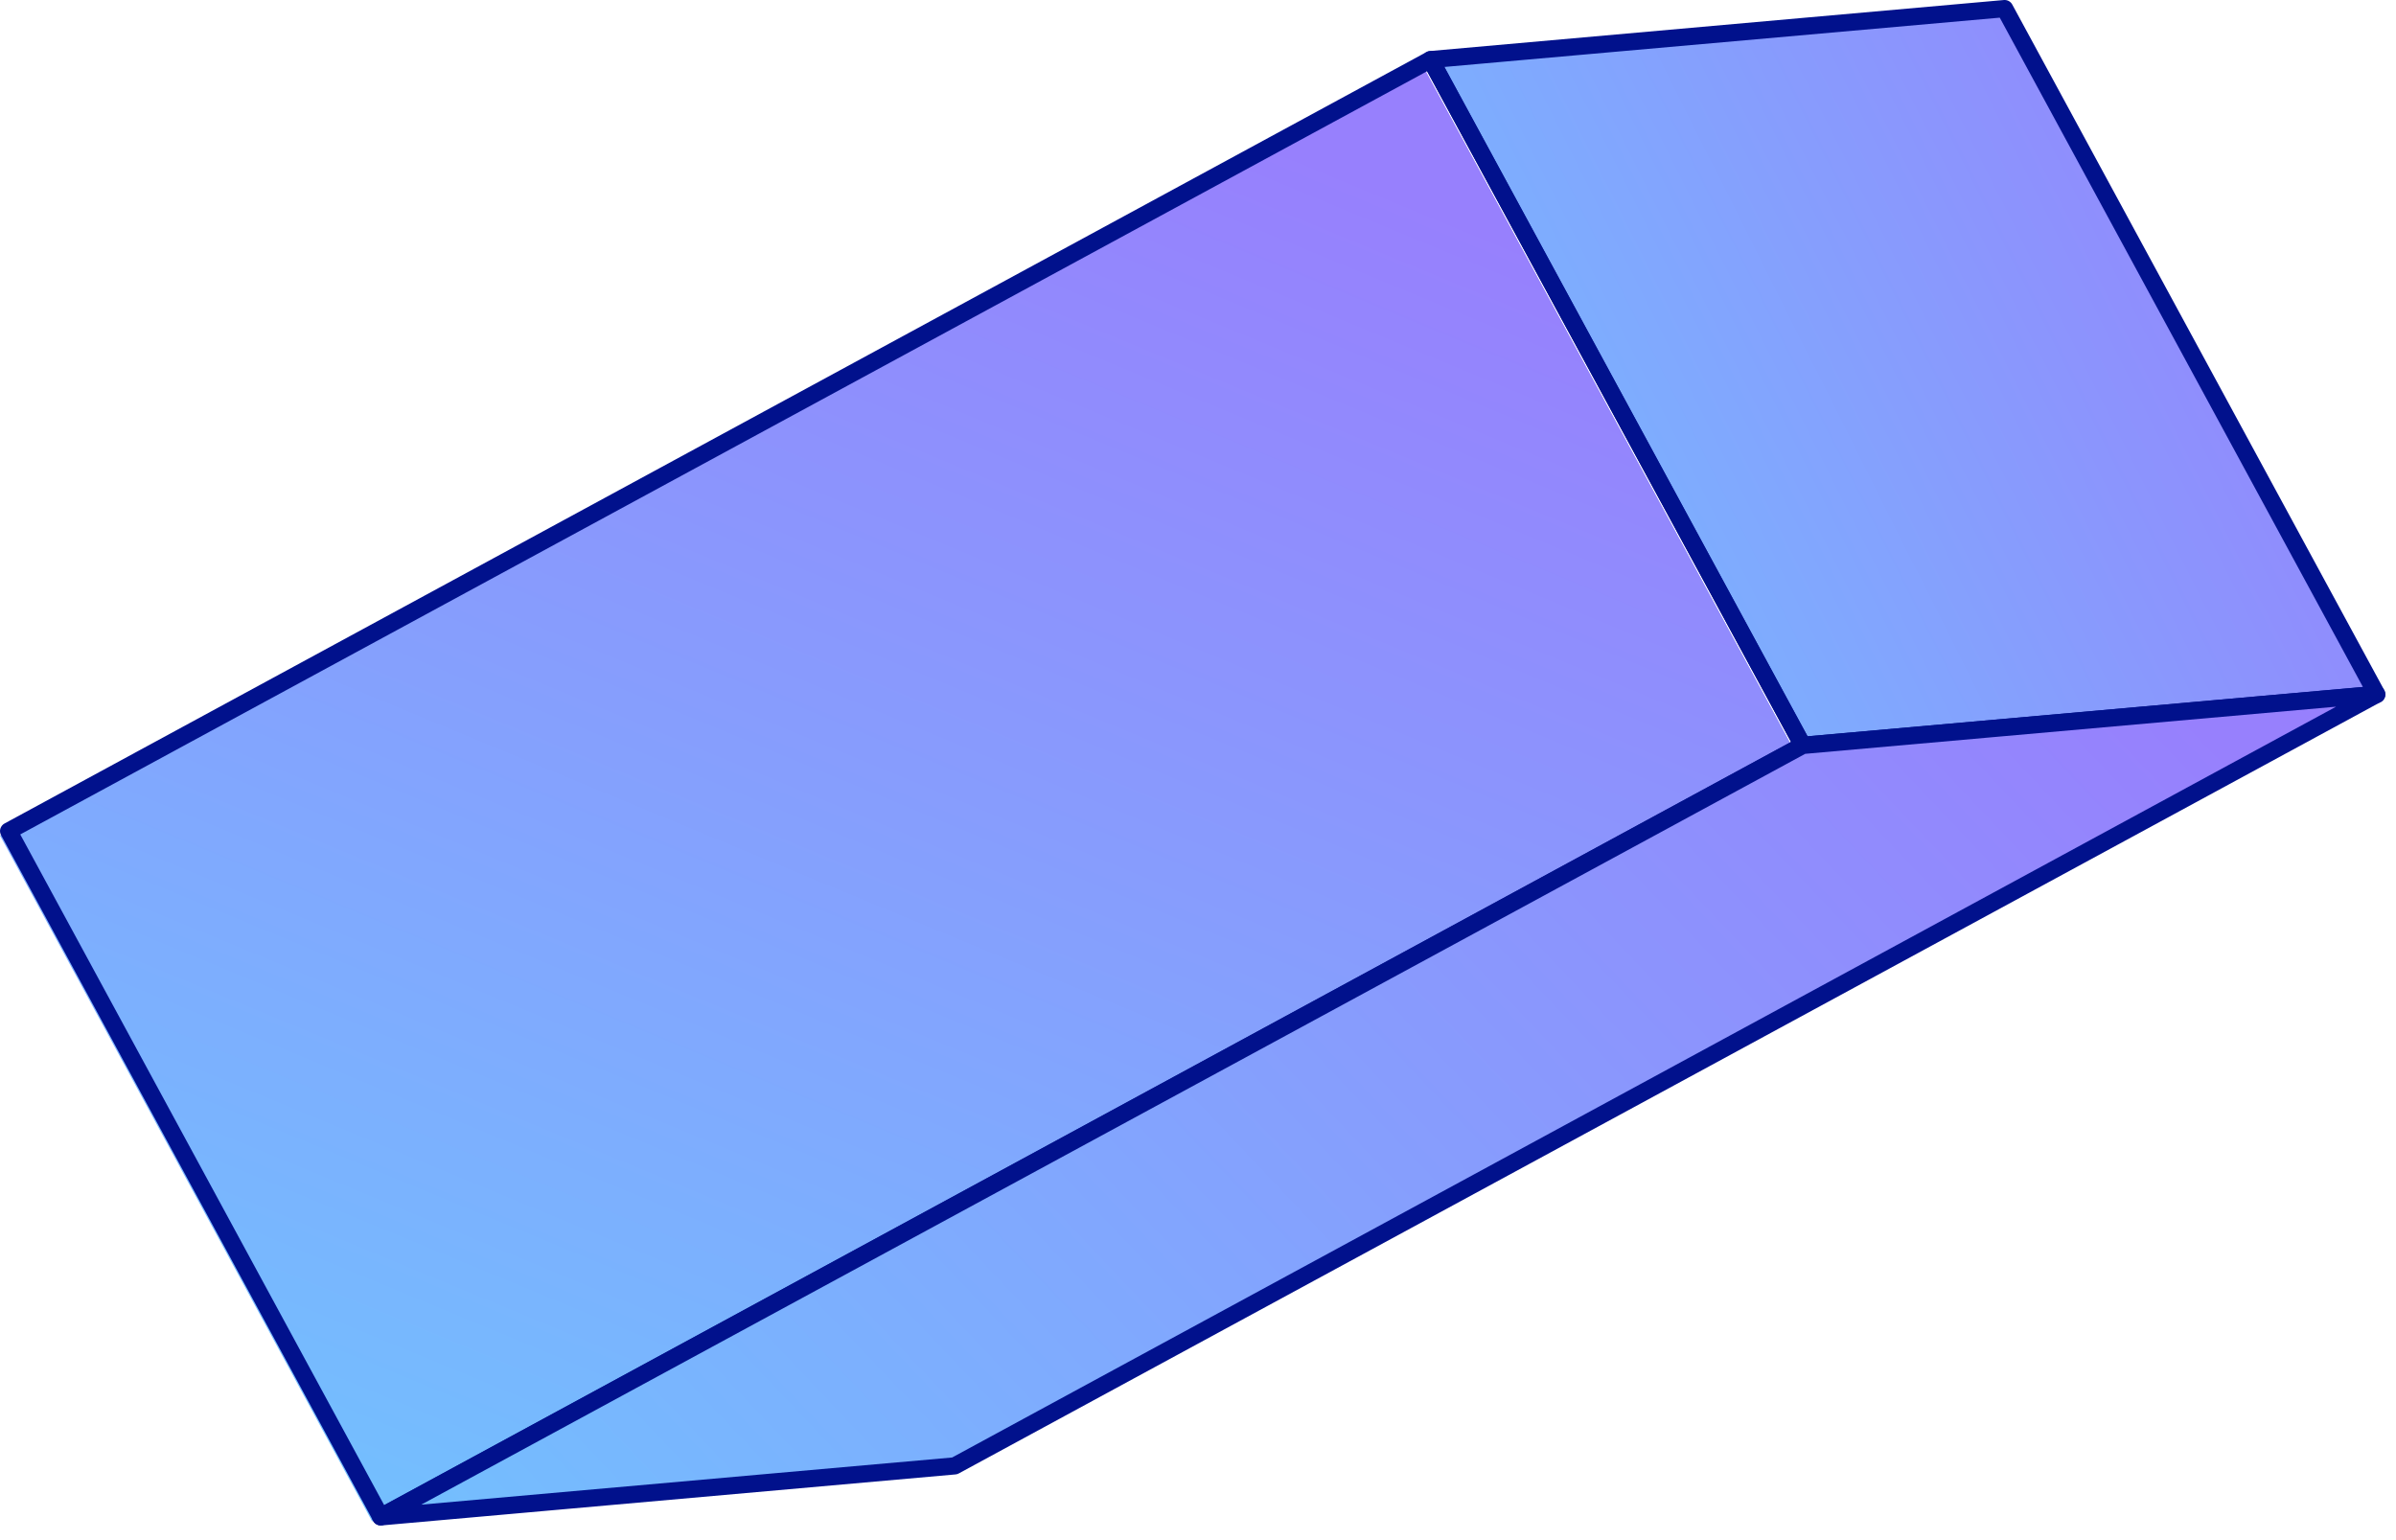 <svg width="112" height="72" viewBox="0 0 112 72" fill="none" xmlns="http://www.w3.org/2000/svg">
<path d="M66.873 2.784L93.703 0.403L111.102 32.466L84.268 34.847L66.873 2.784Z" fill="url(#paint0_linear_33_268)"/>
<path d="M84.268 35.249C84.123 35.249 83.986 35.168 83.914 35.04L66.519 2.977C66.455 2.857 66.455 2.716 66.519 2.595C66.584 2.475 66.704 2.398 66.837 2.386L93.671 0.001C93.836 -0.011 93.984 0.07 94.061 0.21L111.456 32.273C111.52 32.393 111.52 32.534 111.456 32.655C111.391 32.775 111.271 32.852 111.138 32.864L84.304 35.249C84.304 35.249 84.28 35.249 84.268 35.249ZM67.517 3.13L84.493 34.42L110.454 32.116L93.478 0.826L67.517 3.13Z" fill="#01118C"/>
<path d="M66.472 3L0 39.061L17.393 71.121L83.864 35.06L66.472 3Z" fill="url(#paint1_linear_33_268)"/>
<path d="M17.798 71.313C17.654 71.313 17.517 71.237 17.445 71.104L0.05 39.041C-0.002 38.949 -0.014 38.836 0.018 38.736C0.05 38.635 0.118 38.547 0.211 38.498L66.68 2.434C66.877 2.33 67.119 2.402 67.227 2.595L84.622 34.658C84.674 34.75 84.686 34.863 84.654 34.963C84.622 35.064 84.553 35.152 84.461 35.201L17.991 71.265C17.931 71.297 17.867 71.313 17.798 71.313ZM0.947 39.009L17.959 70.364L83.721 34.686L66.708 3.331L0.947 39.009Z" fill="#01118C"/>
<path d="M17.794 70.911L44.628 68.526L111.102 32.466L84.268 34.847L17.794 70.911Z" fill="url(#paint2_linear_33_268)"/>
<path d="M17.794 71.313C17.617 71.313 17.461 71.196 17.408 71.027C17.352 70.846 17.433 70.649 17.601 70.557L84.071 34.493C84.119 34.465 84.171 34.448 84.228 34.444L111.062 32.059C111.251 32.043 111.428 32.16 111.484 32.345C111.54 32.526 111.46 32.723 111.291 32.816L44.821 68.88C44.773 68.908 44.721 68.924 44.665 68.928L17.831 71.313C17.831 71.313 17.806 71.313 17.794 71.313ZM84.384 35.241L19.693 70.34L44.508 68.136L109.199 33.037L84.384 35.241Z" fill="#01118C"/>
<defs>
<linearGradient id="paint0_linear_33_268" x1="61.011" y1="30.039" x2="109.361" y2="5.751" gradientUnits="userSpaceOnUse">
<stop stop-color="#71C3FE"/>
<stop offset="1" stop-color="#9780FD"/>
</linearGradient>
<linearGradient id="paint1_linear_33_268" x1="6.155" y1="71.425" x2="36.893" y2="-2.874" gradientUnits="userSpaceOnUse">
<stop stop-color="#71C3FE"/>
<stop offset="1" stop-color="#9780FD"/>
</linearGradient>
<linearGradient id="paint2_linear_33_268" x1="5.427" y1="65.544" x2="72.608" y2="1.76" gradientUnits="userSpaceOnUse">
<stop stop-color="#71C3FE"/>
<stop offset="1" stop-color="#9780FD"/>
</linearGradient>
</defs>
</svg>
